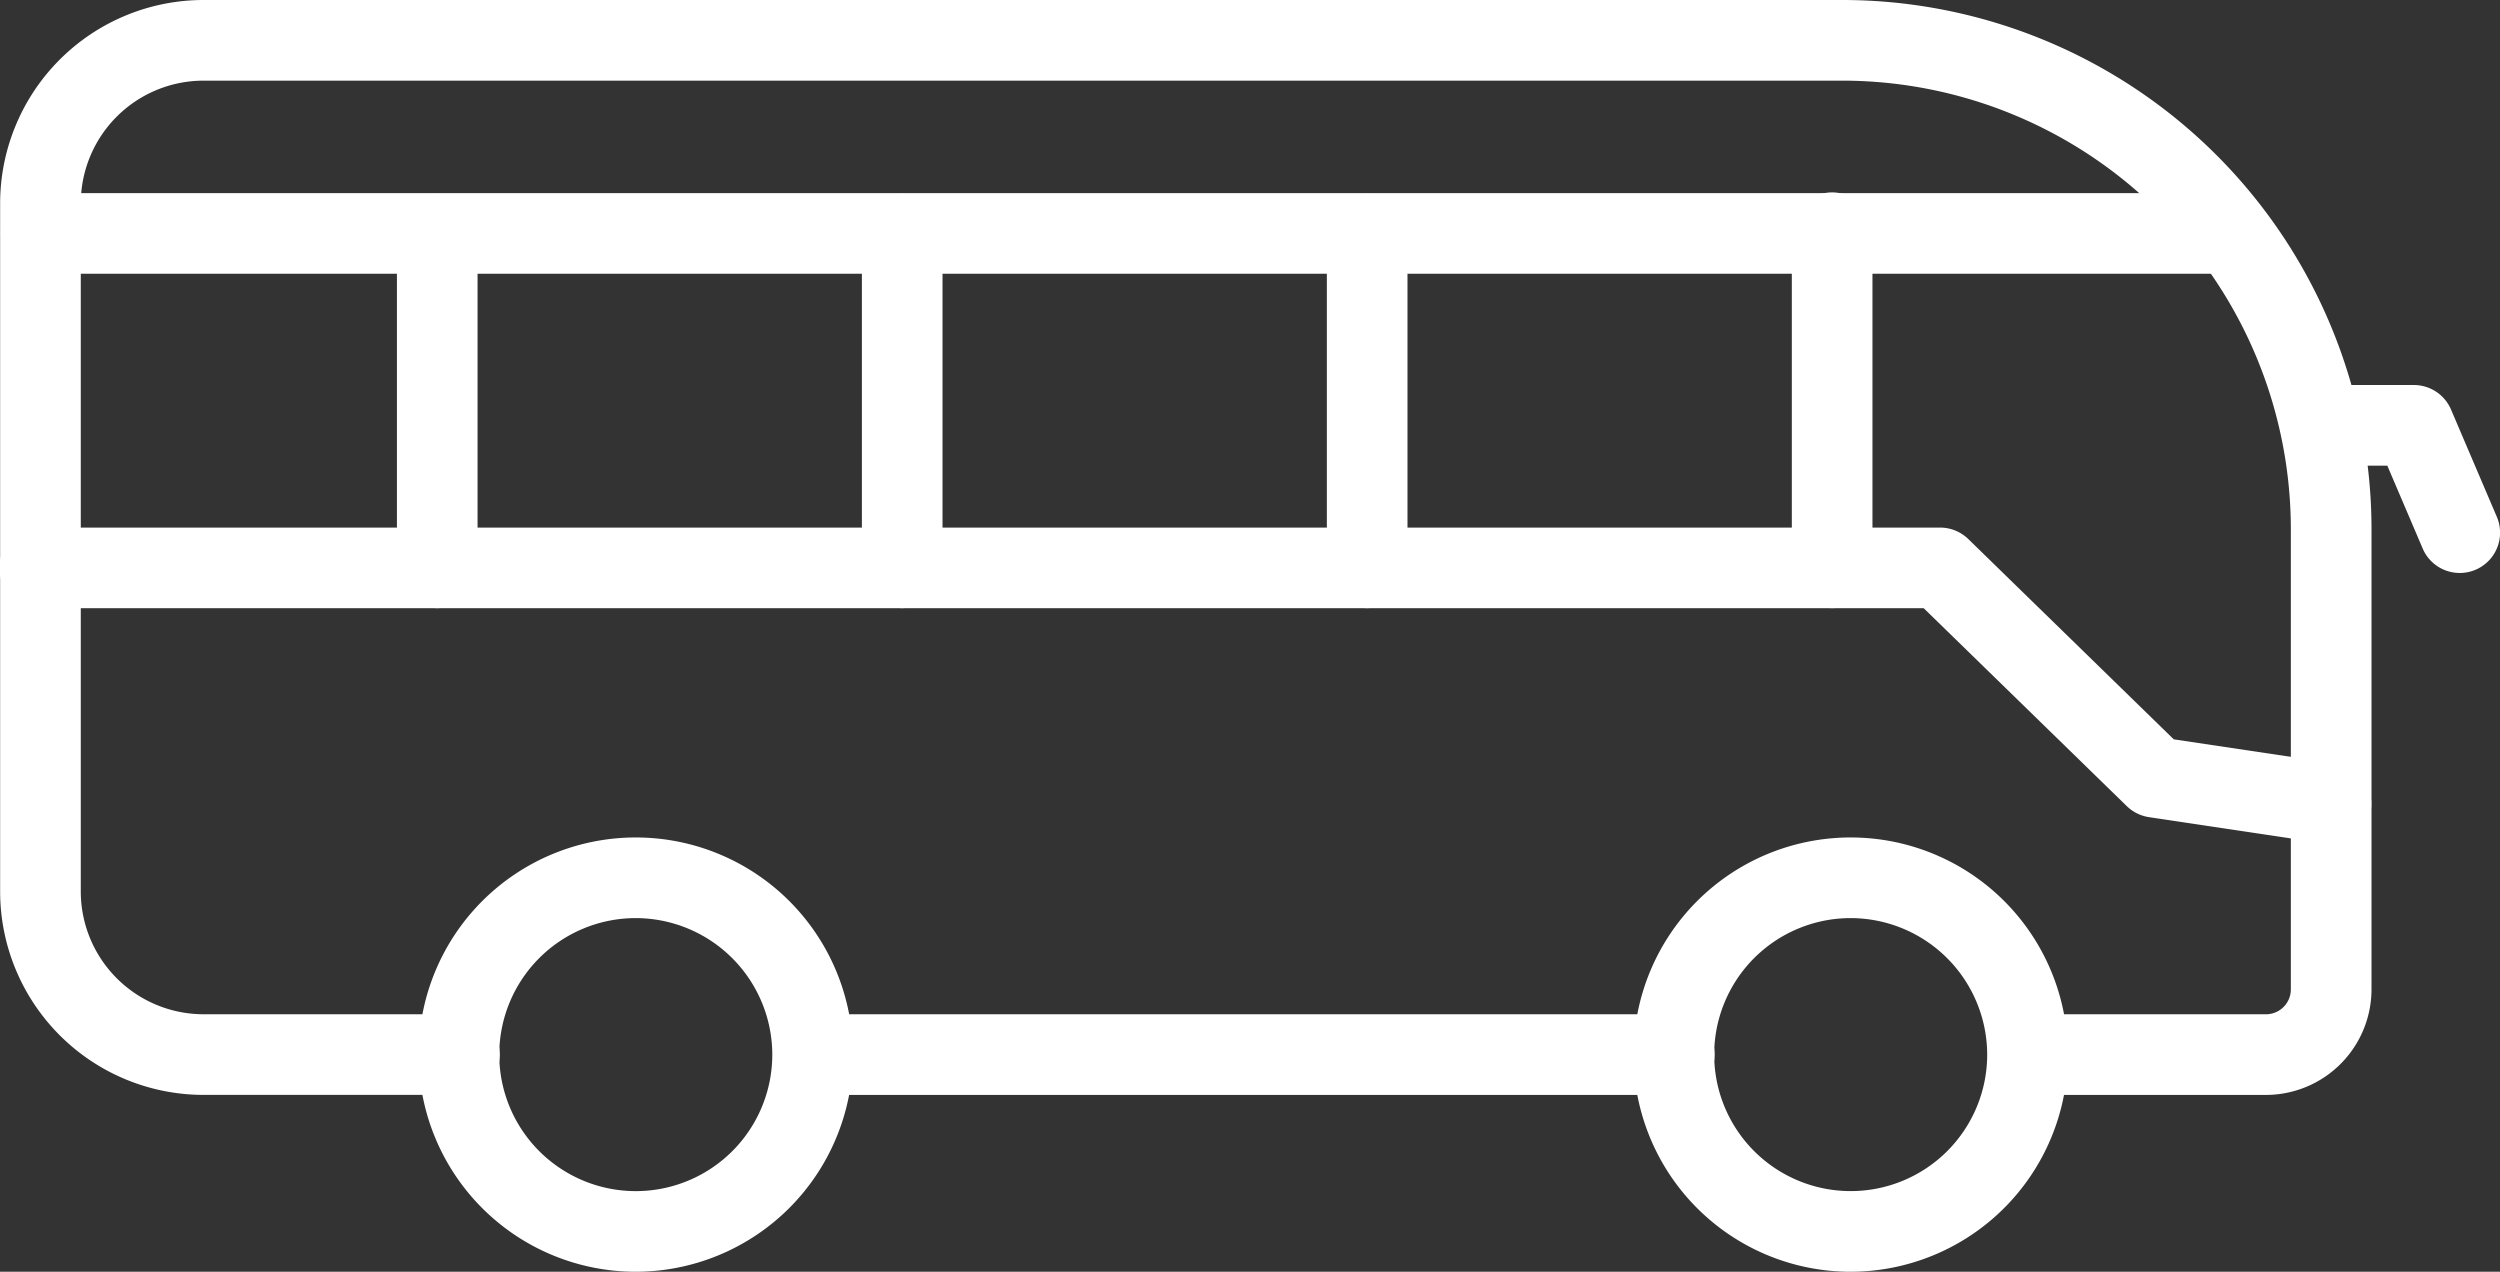 <svg xmlns="http://www.w3.org/2000/svg" width="185.497" height="94.363" viewBox="0 0 185.497 94.363"><rect x="0" y="0" width="185.497" height="94.363" fill="#333333" stroke="none"/><g id="bus" transform="translate(0 -140.143)"><g id="Group_5433" data-name="Group 5433" transform="translate(0 140.143)"><g id="Group_5432" data-name="Group 5432"><g id="Layer_x0020_1_3_"><g id="_625064472"><g id="Layer_6"><g id="Group_5431" data-name="Group 5431"><g id="Group_5410" data-name="Group 5410" transform="translate(0.01)"><g id="Group_5409" data-name="Group 5409"><path id="_665325312" d="M168.152,221.385H150.466a2.992,2.992,0,0,1,0-5.983h17.686A1.849,1.849,0,0,0,170,213.558V179.406a33.3,33.3,0,0,0-33.31-33.279H15.121a9.112,9.112,0,0,0-9.105,9.1V206.3a9.115,9.115,0,0,0,9.105,9.1H34.059a2.992,2.992,0,1,1,0,5.983H15.121A15.1,15.1,0,0,1,.032,206.3V155.227a15.1,15.1,0,0,1,15.089-15.084h121.57a39.281,39.281,0,0,1,39.294,39.263v34.152A7.843,7.843,0,0,1,168.152,221.385Z" transform="translate(-0.032 -140.143)" fill="#fff" fill-rule="evenodd"></path></g></g><g id="Group_5412" data-name="Group 5412" transform="translate(57.308 75.259)"><g id="Group_5411" data-name="Group 5411"><path id="_665325696" d="M243.121,377.587H179.244a2.992,2.992,0,0,1,0-5.983h63.878a2.992,2.992,0,1,1,0,5.983Z" transform="translate(-176.252 -371.604)" fill="#fff" fill-rule="evenodd"></path></g></g><g id="Group_5414" data-name="Group 5414" transform="translate(0.006 14.331)"><g id="Group_5413" data-name="Group 5413"><path id="_665325240" d="M164.808,190.2H3.009a2.992,2.992,0,0,1,0-5.983h161.8a2.992,2.992,0,0,1,0,5.983Z" transform="translate(-0.017 -184.218)" fill="#fff" fill-rule="evenodd"></path></g></g><g id="Group_5416" data-name="Group 5416" transform="translate(0 39.143)"><g id="Group_5415" data-name="Group 5415"><path id="_665325048" d="M172.972,284.008a3.281,3.281,0,0,1-.447-.031l-13.069-1.958a3.007,3.007,0,0,1-1.647-.815l-15.073-14.689H2.992a2.992,2.992,0,1,1,0-5.983h140.96a3.016,3.016,0,0,1,2.088.846l15.25,14.866,12.113,1.813a2.993,2.993,0,0,1-.431,5.952Z" transform="translate(0 -260.53)" fill="#fff" fill-rule="evenodd"></path></g></g><g id="Group_5418" data-name="Group 5418" transform="translate(29.451 14.331)"><g id="Group_5417" data-name="Group 5417"><path id="_665324256" d="M93.57,215.01a2.992,2.992,0,0,1-2.992-2.992V187.211a2.992,2.992,0,0,1,5.983,0v24.807A2.992,2.992,0,0,1,93.57,215.01Z" transform="translate(-90.578 -184.219)" fill="#fff" fill-rule="evenodd"></path></g></g><g id="Group_5420" data-name="Group 5420" transform="translate(63.951 14.331)"><g id="Group_5419" data-name="Group 5419"><path id="_665324688" d="M199.676,215.01a2.992,2.992,0,0,1-2.992-2.992V187.211a2.992,2.992,0,0,1,5.983,0v24.807A2.992,2.992,0,0,1,199.676,215.01Z" transform="translate(-196.684 -184.219)" fill="#fff" fill-rule="evenodd"></path></g></g><g id="Group_5422" data-name="Group 5422" transform="translate(98.451 14.331)"><g id="Group_5421" data-name="Group 5421"><path id="_665324616" d="M305.78,215.01a2.992,2.992,0,0,1-2.992-2.992V187.211a2.992,2.992,0,0,1,5.983,0v24.807A2.992,2.992,0,0,1,305.78,215.01Z" transform="translate(-302.788 -184.219)" fill="#fff" fill-rule="evenodd"></path></g></g><g id="Group_5424" data-name="Group 5424" transform="translate(132.951 14.331)"><g id="Group_5423" data-name="Group 5423"><path id="_665324736" d="M411.886,215.01a2.992,2.992,0,0,1-2.992-2.992V187.211a2.992,2.992,0,1,1,5.983,0v24.807A2.992,2.992,0,0,1,411.886,215.01Z" transform="translate(-408.894 -184.219)" fill="#fff" fill-rule="evenodd"></path></g></g><g id="Group_5426" data-name="Group 5426" transform="translate(169.975 28.568)"><g id="Group_5425" data-name="Group 5425"><path id="_665324352" d="M535.3,241.952a2.988,2.988,0,0,1-2.753-1.818l-2.623-6.145h-4.166a2.992,2.992,0,0,1,0-5.983h6.139a3,3,0,0,1,2.753,1.818l3.4,7.963a2.99,2.99,0,0,1-2.748,4.165Z" transform="translate(-522.763 -228.006)" fill="#fff" fill-rule="evenodd"></path></g></g><g id="Group_5428" data-name="Group 5428" transform="translate(121.185 62.138)"><g id="Group_5427" data-name="Group 5427"><path id="_665324520" d="M388.833,363.476a16.112,16.112,0,1,1,16.123-16.112A16.136,16.136,0,0,1,388.833,363.476Zm0-26.241a10.128,10.128,0,1,0,10.139,10.128A10.147,10.147,0,0,0,388.833,337.235Z" transform="translate(-372.71 -331.251)" fill="#fff" fill-rule="evenodd"></path></g></g><g id="Group_5430" data-name="Group 5430" transform="translate(31.046 62.138)"><g id="Group_5429" data-name="Group 5429"><path id="_665323488" d="M111.6,363.476a16.112,16.112,0,1,1,16.123-16.112A16.136,16.136,0,0,1,111.6,363.476Zm0-26.241a10.129,10.129,0,1,0,10.139,10.129A10.147,10.147,0,0,0,111.6,337.235Z" transform="translate(-95.482 -331.251)" fill="#fff" fill-rule="evenodd"></path></g></g></g></g></g></g></g></g></g></svg>